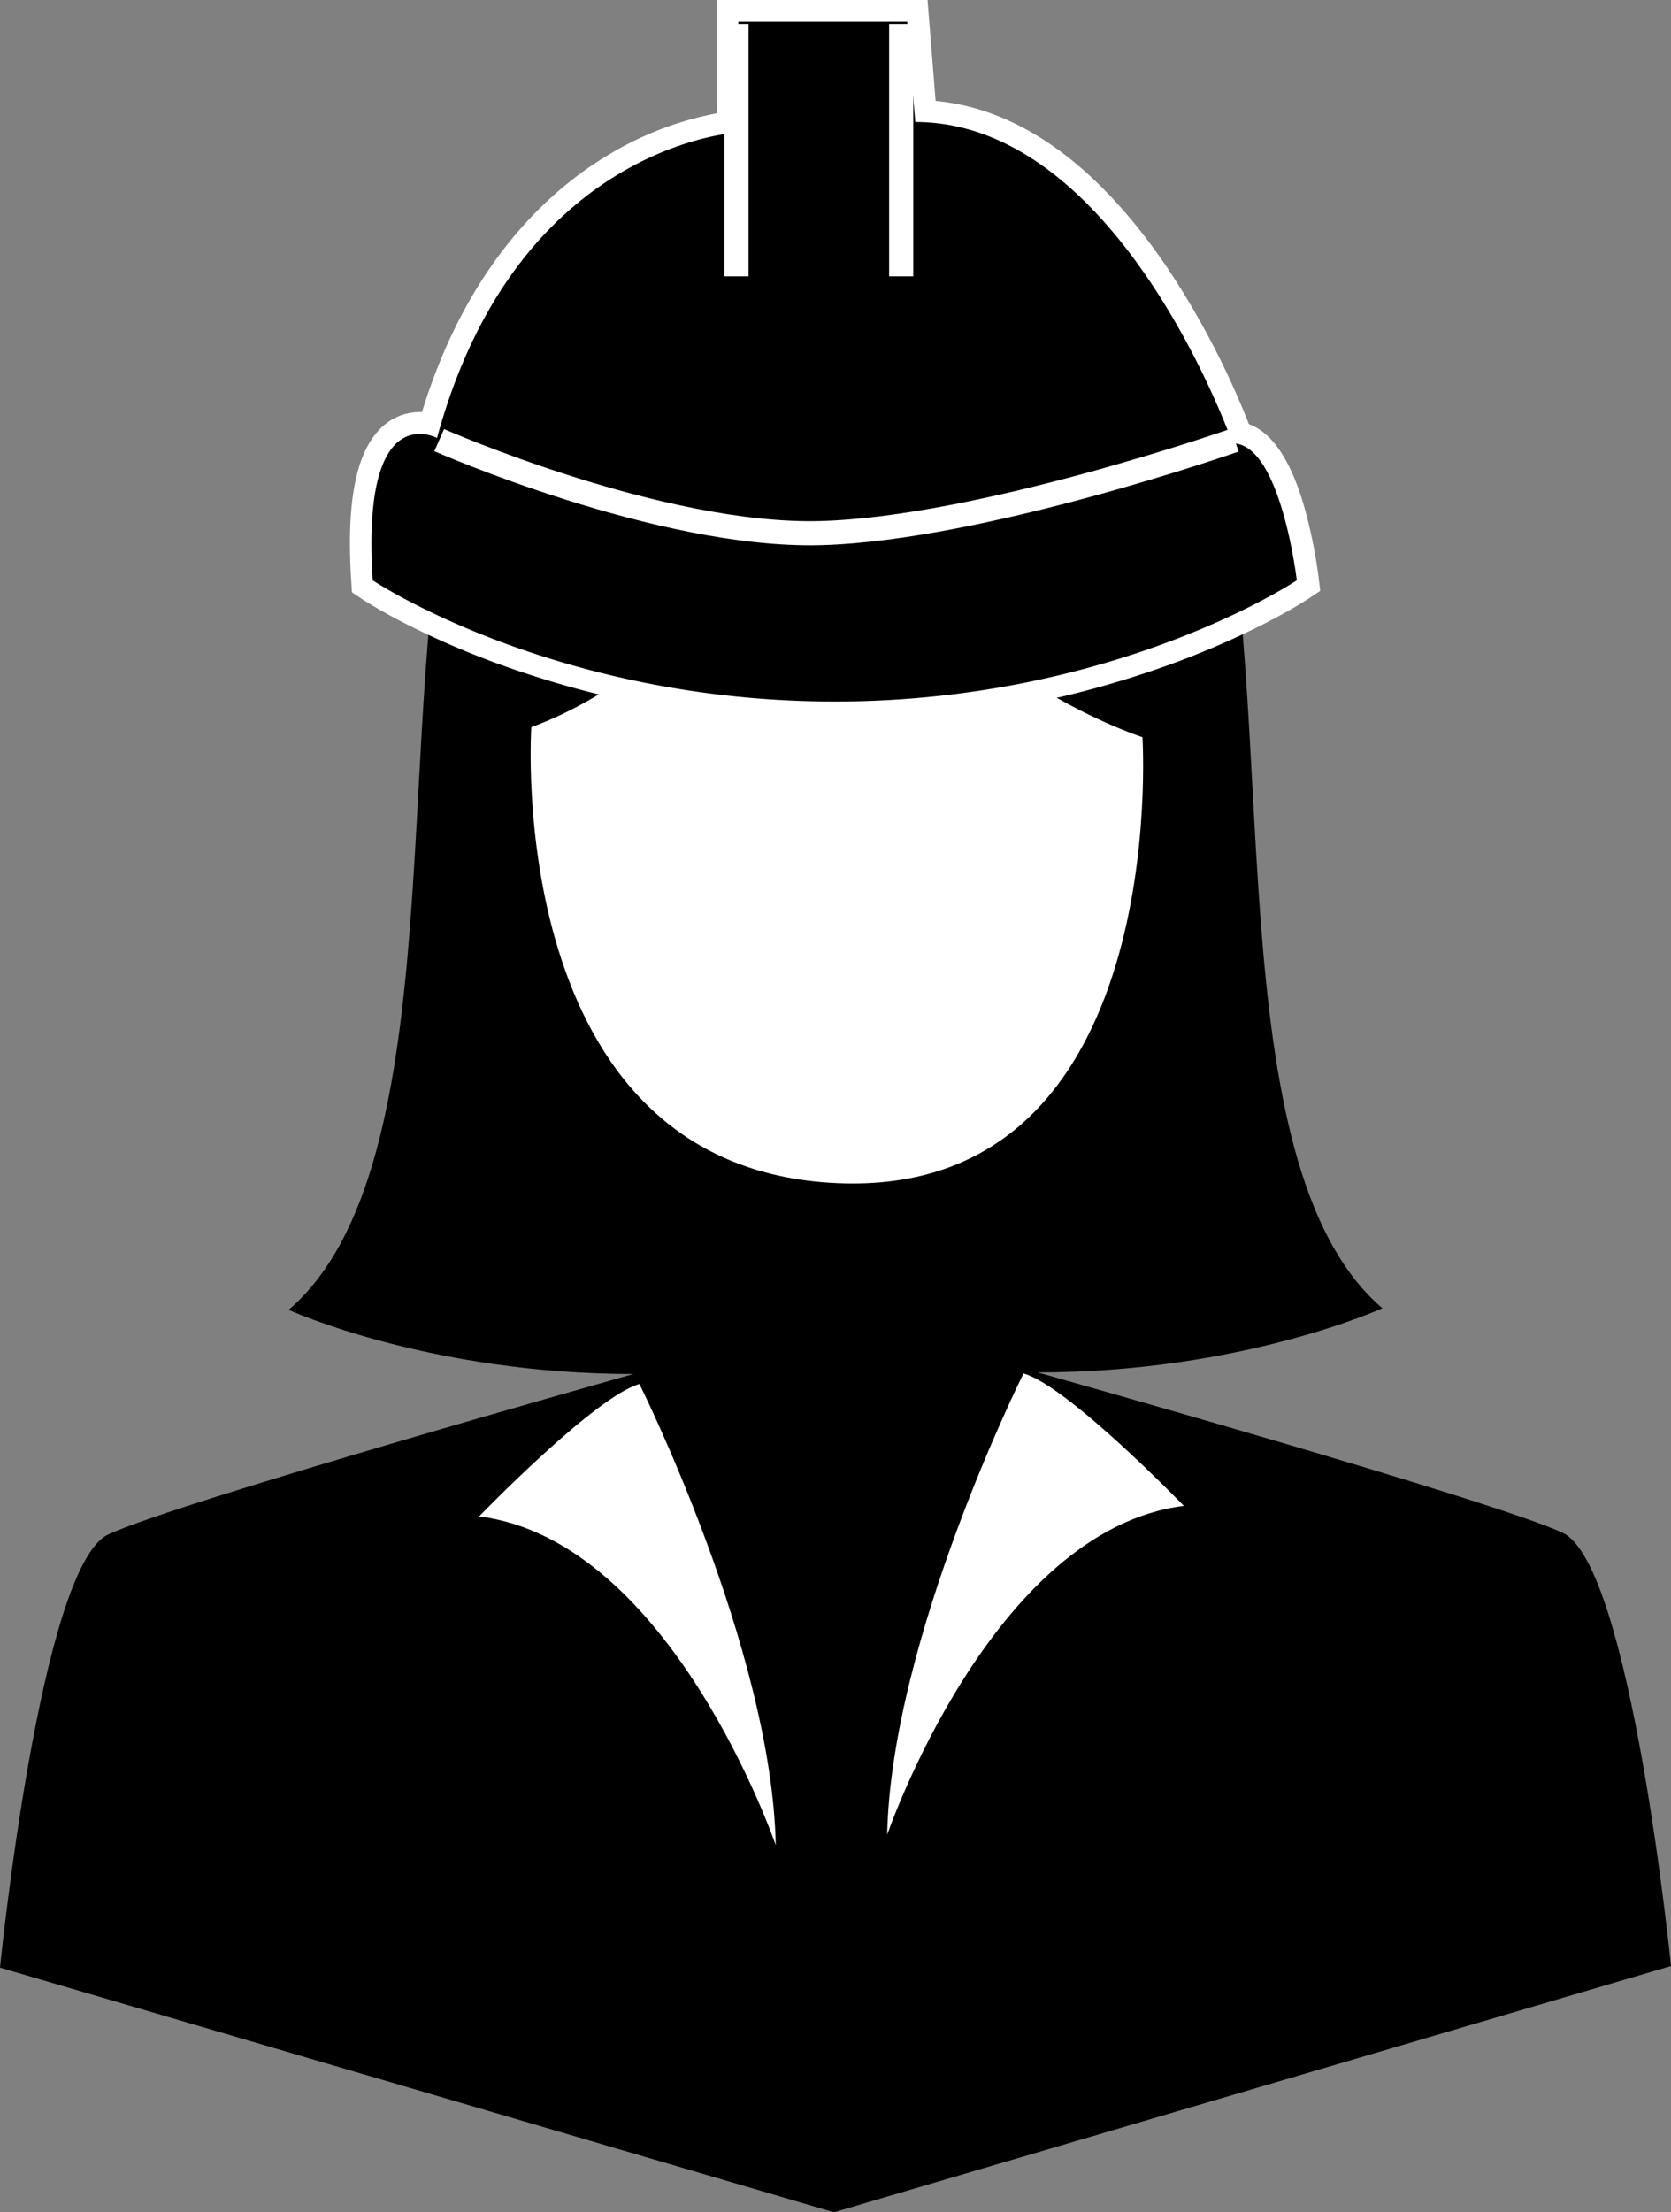 <svg xmlns="http://www.w3.org/2000/svg" viewBox="0 0 416.8 551.58"><rect x="0" y="0" width="416.8" height="551.58" fill="#808080" stroke="none"/><defs><style>.a{fill:#fff;}.b{fill:none;stroke:#fff;stroke-miterlimit:10;stroke-width:6.02px;}</style></defs><path d="M899.5,187.5s-77-2-94,62,0,179-42,215c0,0,35,16,86,16,0,0-114,32-131,40s-27,108-27,108l208,61,208.8-61.4s-10-100-27-108-131-40-131-40c51,0,86-16,86-16-42-36-25-151-42-215C994.3,249.1,975.5,189.5,899.5,187.5Z" transform="translate(-691.5 -137.92)"/><path class="a" d="M900.25,253s-35,51.22-76.22,66.22c0,0-7.49,109.94,76.22,113.69s76.21-111.19,76.21-111.19S921.49,304.22,900.25,253Z" transform="translate(-691.5 -137.92)"/><path class="a" d="M811,516s29-30,40-33c0,0,33,66,34,115C885,598,859,522,811,516Z" transform="translate(-691.5 -137.92)"/><path class="a" d="M986.79,513.37s-29-30-40-33c0,0-33,66-34,115C912.79,595.37,938.79,519.37,986.79,513.37Z" transform="translate(-691.5 -137.92)"/><path d="M899.76,315.5c-70.17,0-116.3-30.36-116.76-30.67l-1.11-.75-.09-1.33c-1.18-18.08.89-30.09,6.16-35.72a11.09,11.09,0,0,1,8.23-3.67,12.09,12.09,0,0,1,2.52.27c10.79-37,30.61-55.5,45.53-64.52A77.2,77.2,0,0,1,873,168.48V140.63H920.3l2,25c21,1,41.12,15.24,58.49,41.2a203.78,203.78,0,0,1,20.14,39.08c12.18,2.74,16.07,30.53,16.75,36.33l.2,1.65-1.38.92C1016.05,285.14,969.92,315.5,899.76,315.5Z" transform="translate(-691.5 -137.92)"/><path class="a" d="M917.79,143.34l2,25c51.11,0,79.17,80.12,79.17,80.12,12,0,16,34.15,16,34.15s-45.1,30.22-115.24,30.22-115.25-30.22-115.25-30.22c-2.06-31.55,6.26-36.49,11.68-36.49a10,10,0,0,1,4.36,1c20-73.56,75.15-76.18,75.15-76.18V143.34h42.09m5-5.42H870.28v28.25a82,82,0,0,0-27.45,10.62c-15,9.09-34.9,27.49-46.07,63.87h-.57A13.75,13.75,0,0,0,786,245.18c-5.88,6.28-8.13,18.63-6.88,37.75l.17,2.67,2.22,1.48c.48.33,12,8,32.42,15.68a246.22,246.22,0,0,0,171.69,0c20.39-7.69,31.94-15.35,32.42-15.68l2.76-1.84-.39-3.3a123,123,0,0,0-3.69-18c-3.34-11.38-7.94-18.18-13.71-20.27a207.18,207.18,0,0,0-19.93-38.36c-8.12-12.12-16.87-21.82-26-28.83-10.28-7.87-21.1-12.36-32.21-13.4l-1.62-20.2-.4-5Z" transform="translate(-691.5 -137.92)"/><line class="b" x1="183.7" y1="5.98" x2="183.7" y2="68.9"/><line class="b" x1="224.79" y1="5.98" x2="224.79" y2="68.9"/><path class="b" d="M801.05,247.66s55.11,24.28,95.2,23.18,103.22-23.18,103.22-23.18" transform="translate(-691.5 -137.92)"/></svg>